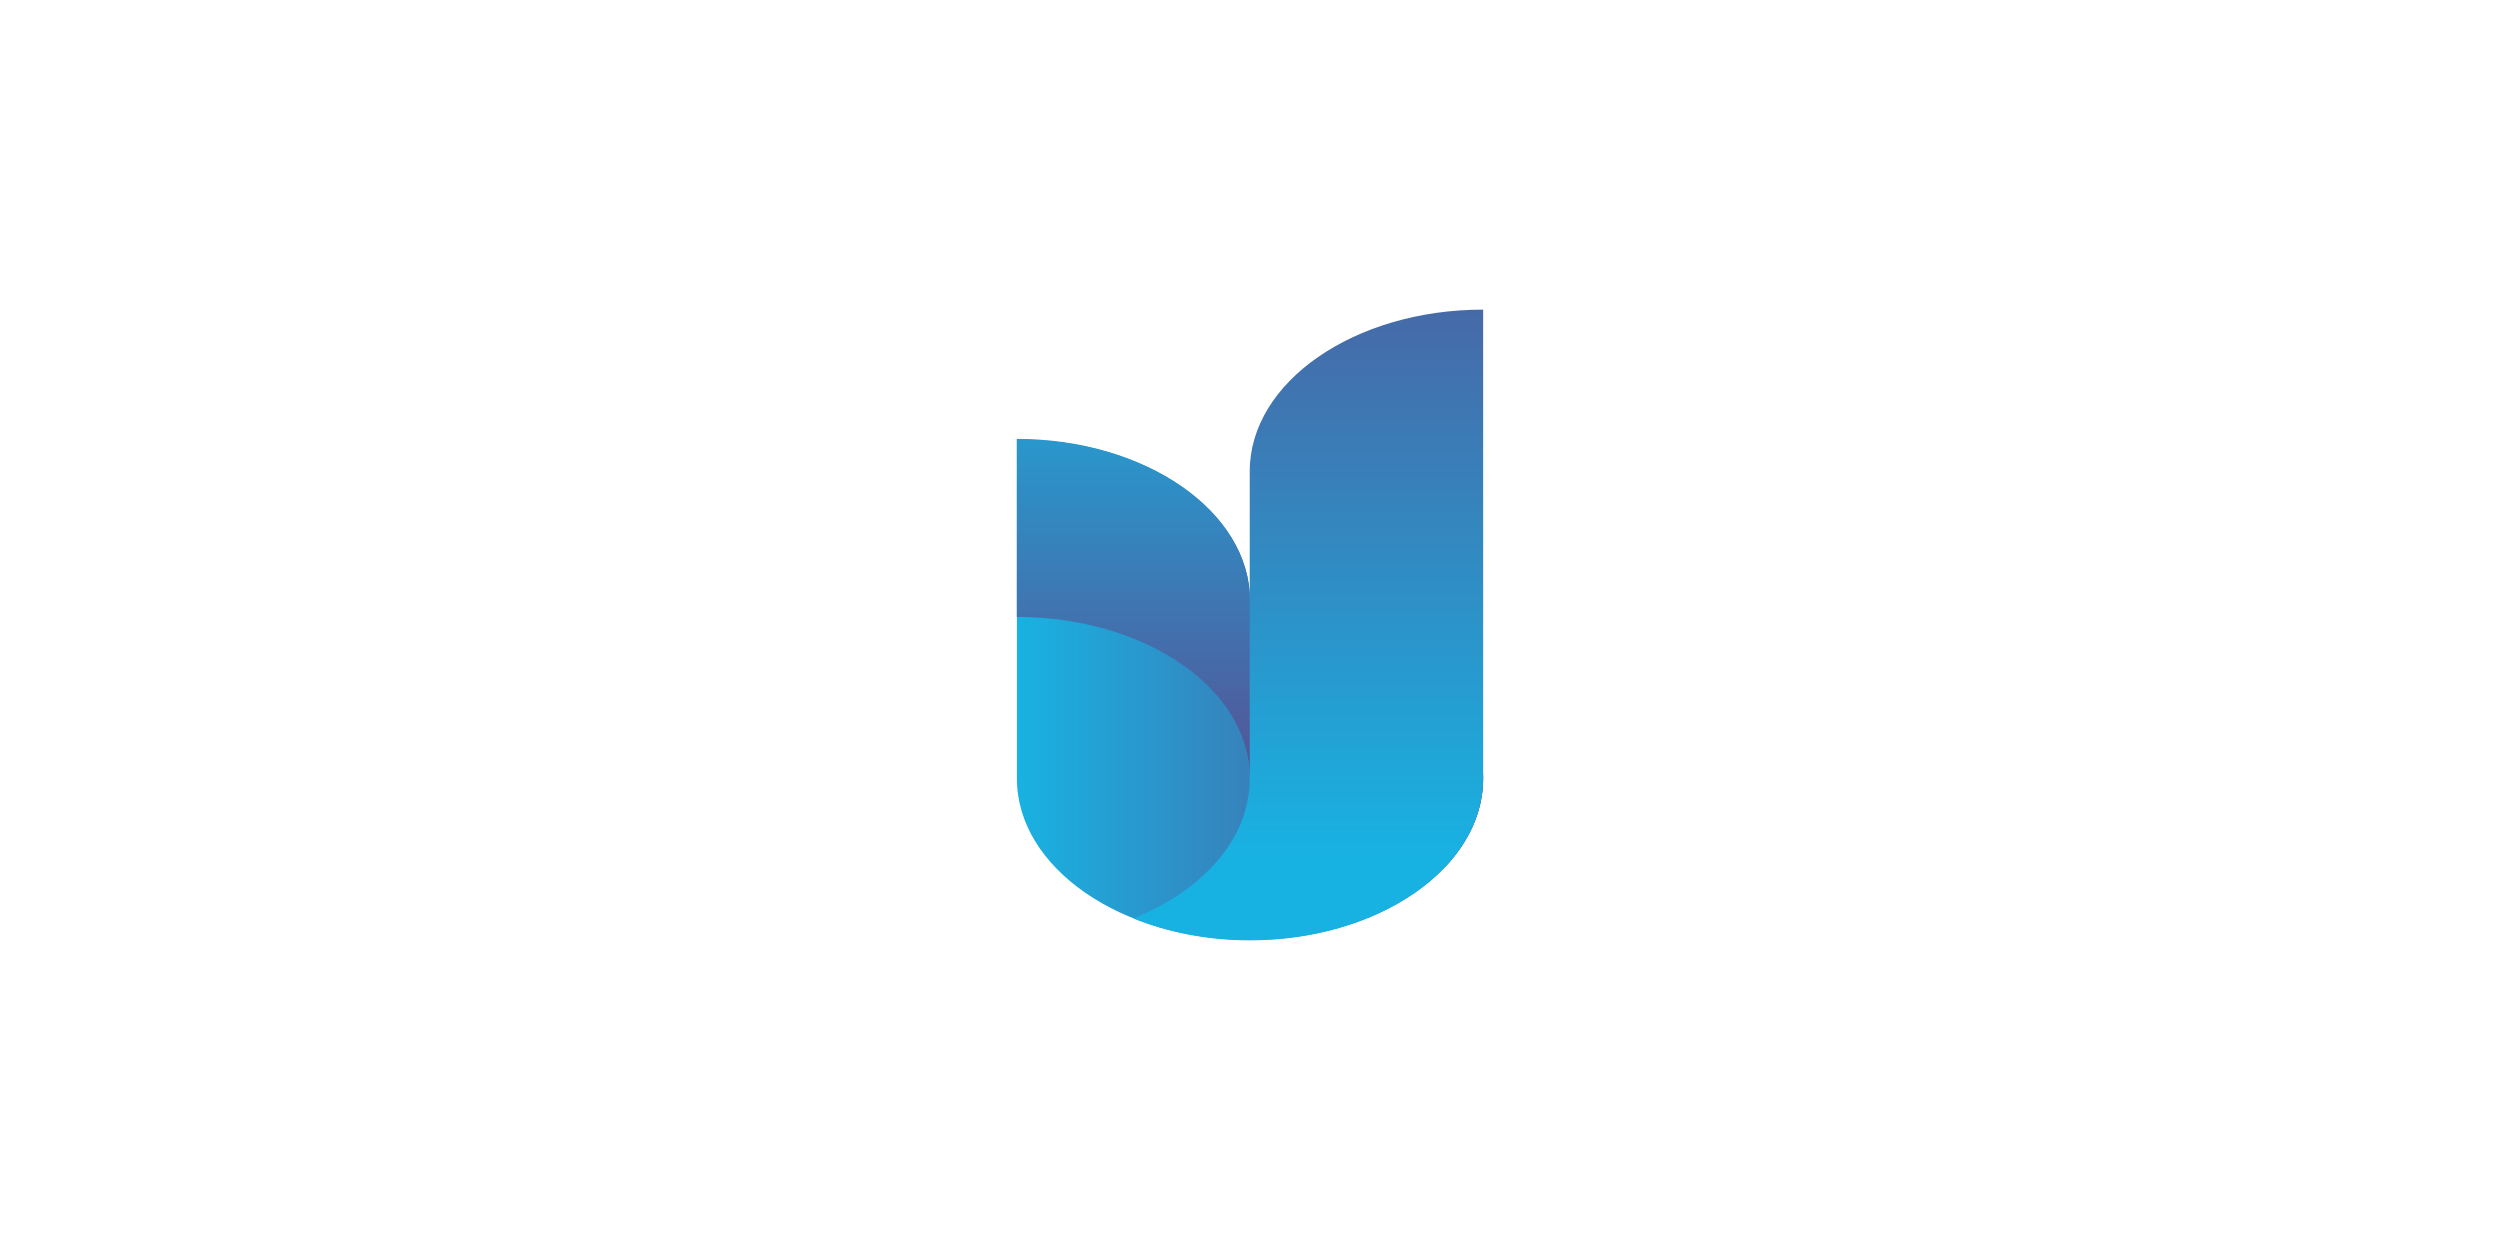 <?xml version="1.0" encoding="UTF-8"?> <svg xmlns="http://www.w3.org/2000/svg" width="760" height="380" viewBox="0 0 760 380" fill="none"><rect width="760" height="380" fill="white"></rect><path d="M309.147 236.72C309.147 263.786 340.889 285.75 380 285.75C419.11 285.75 450.852 263.786 450.852 236.72C450.852 209.513 419.11 187.549 380 187.549V182.589C380 155.523 348.258 133.559 309.147 133.559V236.72Z" fill="url(#paint0_linear_3275_2)"></path><path d="M309.105 187.553C348.23 187.553 380 209.468 380 236.679V241.533C404.71 241.533 426.479 250.358 439.128 263.742C446.482 255.947 450.894 246.68 450.894 236.679C450.894 209.468 419.124 187.553 380 187.553V182.699C380 155.488 348.23 133.426 309.105 133.426V187.553Z" fill="url(#paint1_linear_3275_2)"></path><path d="M379.917 143.283V236.711C379.917 254.951 365.681 270.745 344.548 279.198C355.003 283.424 367.015 285.871 379.917 285.871C419.068 285.871 450.877 263.849 450.877 236.711V94.123C411.727 94.123 379.917 116.145 379.917 143.283Z" fill="url(#paint2_linear_3275_2)"></path><defs><linearGradient id="paint0_linear_3275_2" x1="309.147" y1="209.654" x2="450.852" y2="209.654" gradientUnits="userSpaceOnUse"><stop stop-color="#18B2E2"></stop><stop offset="1" stop-color="#565194"></stop></linearGradient><linearGradient id="paint1_linear_3275_2" x1="380" y1="92.536" x2="380" y2="239.62" gradientUnits="userSpaceOnUse"><stop stop-color="#18B2E2"></stop><stop offset="1" stop-color="#565194"></stop></linearGradient><linearGradient id="paint2_linear_3275_2" x1="397.713" y1="37.622" x2="397.713" y2="260.067" gradientUnits="userSpaceOnUse"><stop stop-color="#565194"></stop><stop offset="1" stop-color="#18B2E2"></stop></linearGradient></defs></svg> 